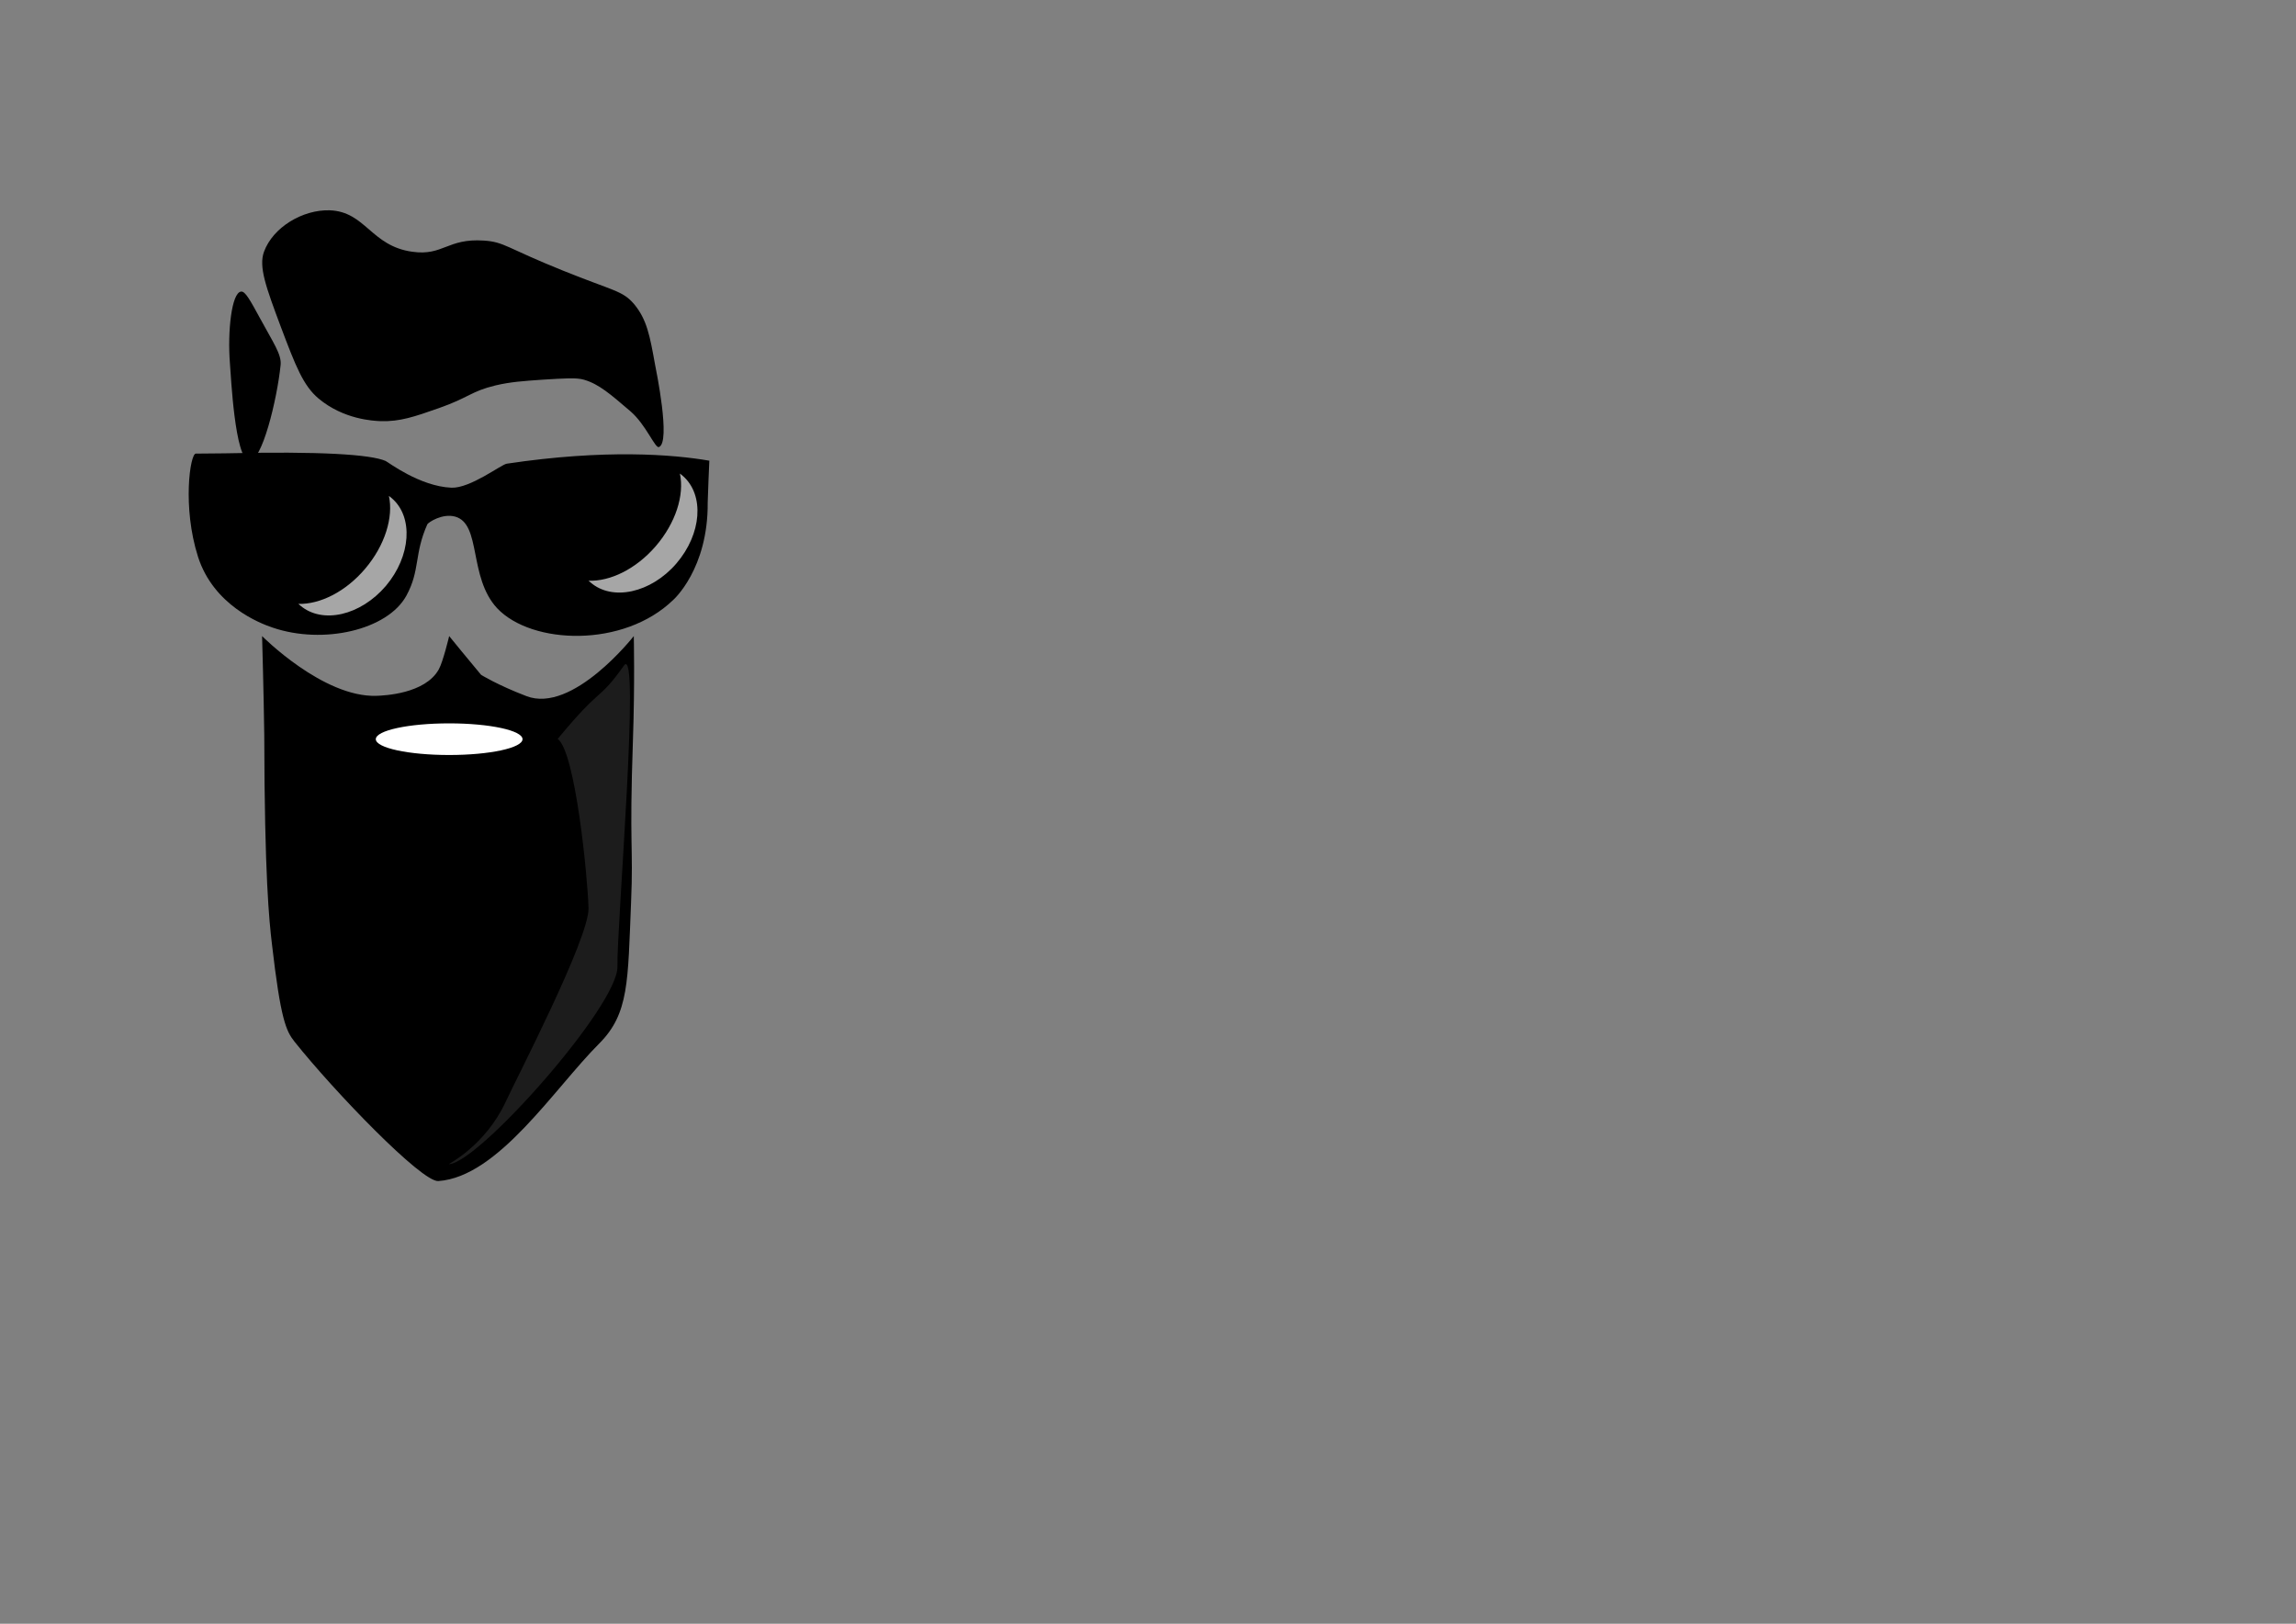 <svg xmlns="http://www.w3.org/2000/svg" version="1.1" id="Layer_1" x="0" y="0" viewBox="0 0 841.9 595.3" xml:space="preserve"><rect x="0" y="0" width="841.9" height="595.3" fill="#808080" stroke="none"/><style>.st1,.st3{fill-rule:evenodd;clip-rule:evenodd}.st3{opacity:.65;fill:#fff}</style><path class="st1" d="M71.8 166.3c3.8-.1 7.3 0 10.7-.1 35-.8 53.4.4 58.9 2.8.9.4 12.5 9.3 24.1 9.8 6.9.3 18.3-8.5 20.3-8.8 36.1-5.4 61-3.4 74.3-1.1 0 0-.6 13.5-.6 15.3.2 24.4-12.6 35.7-12.6 35.7-18.2 17.7-51.9 16.5-64.6 3.1-10.6-11.4-5.7-30.9-15.4-33.6-4.7-1.3-9.8 2.1-10.2 2.8-4.9 11-2.6 16.9-7.7 26.2-6.9 12.6-30.5 18-49 11.7-4.8-1.6-21.7-8.2-27.4-26-5.8-18.2-2.9-37.8-.8-37.8zM96.1 233.2s22.4 22.6 42 21.9c2.7-.1 17.8-.7 22.8-9.7 1.6-2.9 3.8-12.2 3.8-12.2s8.8 10.8 11.7 14.2c0 0 5.9 3.7 16.6 7.8 17 6.6 39.4-22 39.4-22s.4 17.6-.3 37.7c-1.4 40.7.2 38.5-.7 60-1.2 28.9-.7 40.7-11.7 51.7-16.5 16.5-37 48.9-59 50.4-6.1.4-38.2-32.9-52.7-51.1-3.1-3.9-5.1-8.1-8.3-35.9-1-8.5-2.7-24.8-2.8-76.6-.2-15.4-.8-36.2-.8-36.2z"/><path class="st1" d="M91.3 168.9c-5.2-.8-6.6-30.9-7-35.8-.9-11.5.6-25.8 4.1-26.2 1.5-.2 3.3 3.1 6.9 9.7 4.8 8.9 8 13.3 7.6 17.2-1.3 12.7-6.9 35.8-11.6 35.1zM151.2 92.3c-15.2-2.1-17.1-14.7-30.3-15.2-9.9-.3-20.8 6.2-24.1 15.2-2 5.5.7 12.9 6.2 27.6 5.4 14.3 8.2 21.5 13.8 26.2 9.2 7.7 20.1 8.2 22.8 8.3 7.1.2 12.3-1.6 21.4-4.8 11.1-3.9 11.6-6.1 20.7-8.3 5.5-1.3 10.1-1.6 17.2-2.1 8.3-.5 12.4-.8 15.2 0 5.5 1.6 9.6 5.2 17.2 11.7 5.6 4.9 8.9 13.5 10.3 13 4.5-1.6-1.1-28.7-1.4-30.2-1.9-10.6-3-16.5-7.6-22.1-4.3-5.1-7.4-4.8-26.2-12.4-20.9-8.4-21.4-10.5-29-11-13.4-.9-14.9 5.7-26.2 4.1z"/><ellipse cx="164.7" cy="271" rx="26.9" ry="5.8" fill-rule="evenodd" clip-rule="evenodd" fill="#fff"/><path class="st3" d="M143.6 182.6c8.1 6.9 7.1 21.3-2.1 32.2-9.3 10.9-23.3 14.1-31.4 7.2-.2-.2-.5-.4-.7-.6 7.9.2 17.3-4.4 24.5-12.9 7.3-8.6 10.4-18.9 8.7-26.7.3.2.6.5 1 .8z"/><path d="M228.8 244c6.2-8.7-2.7 96.1-2.4 110.4.3 14.3-51.1 72.2-61.8 72.4-.3 0 13.3-6.7 20.8-22.8 3.8-8.3 30.6-59.9 30.4-71-.3-11.3-4.8-57.4-11.3-62.1 16.4-19.9 14.7-13.4 24.3-26.9z" opacity=".11" fill-rule="evenodd" clip-rule="evenodd" fill="#fff"/><path class="st3" d="M250.4 174.5c8 7 6.9 21.3-2.4 32.1s-23.5 13.9-31.5 6.9c-.2-.2-.5-.4-.7-.6 7.9.3 17.3-4.2 24.6-12.6 7.4-8.6 10.6-18.8 8.9-26.7.4.3.7.6 1.1.9z"/></svg>